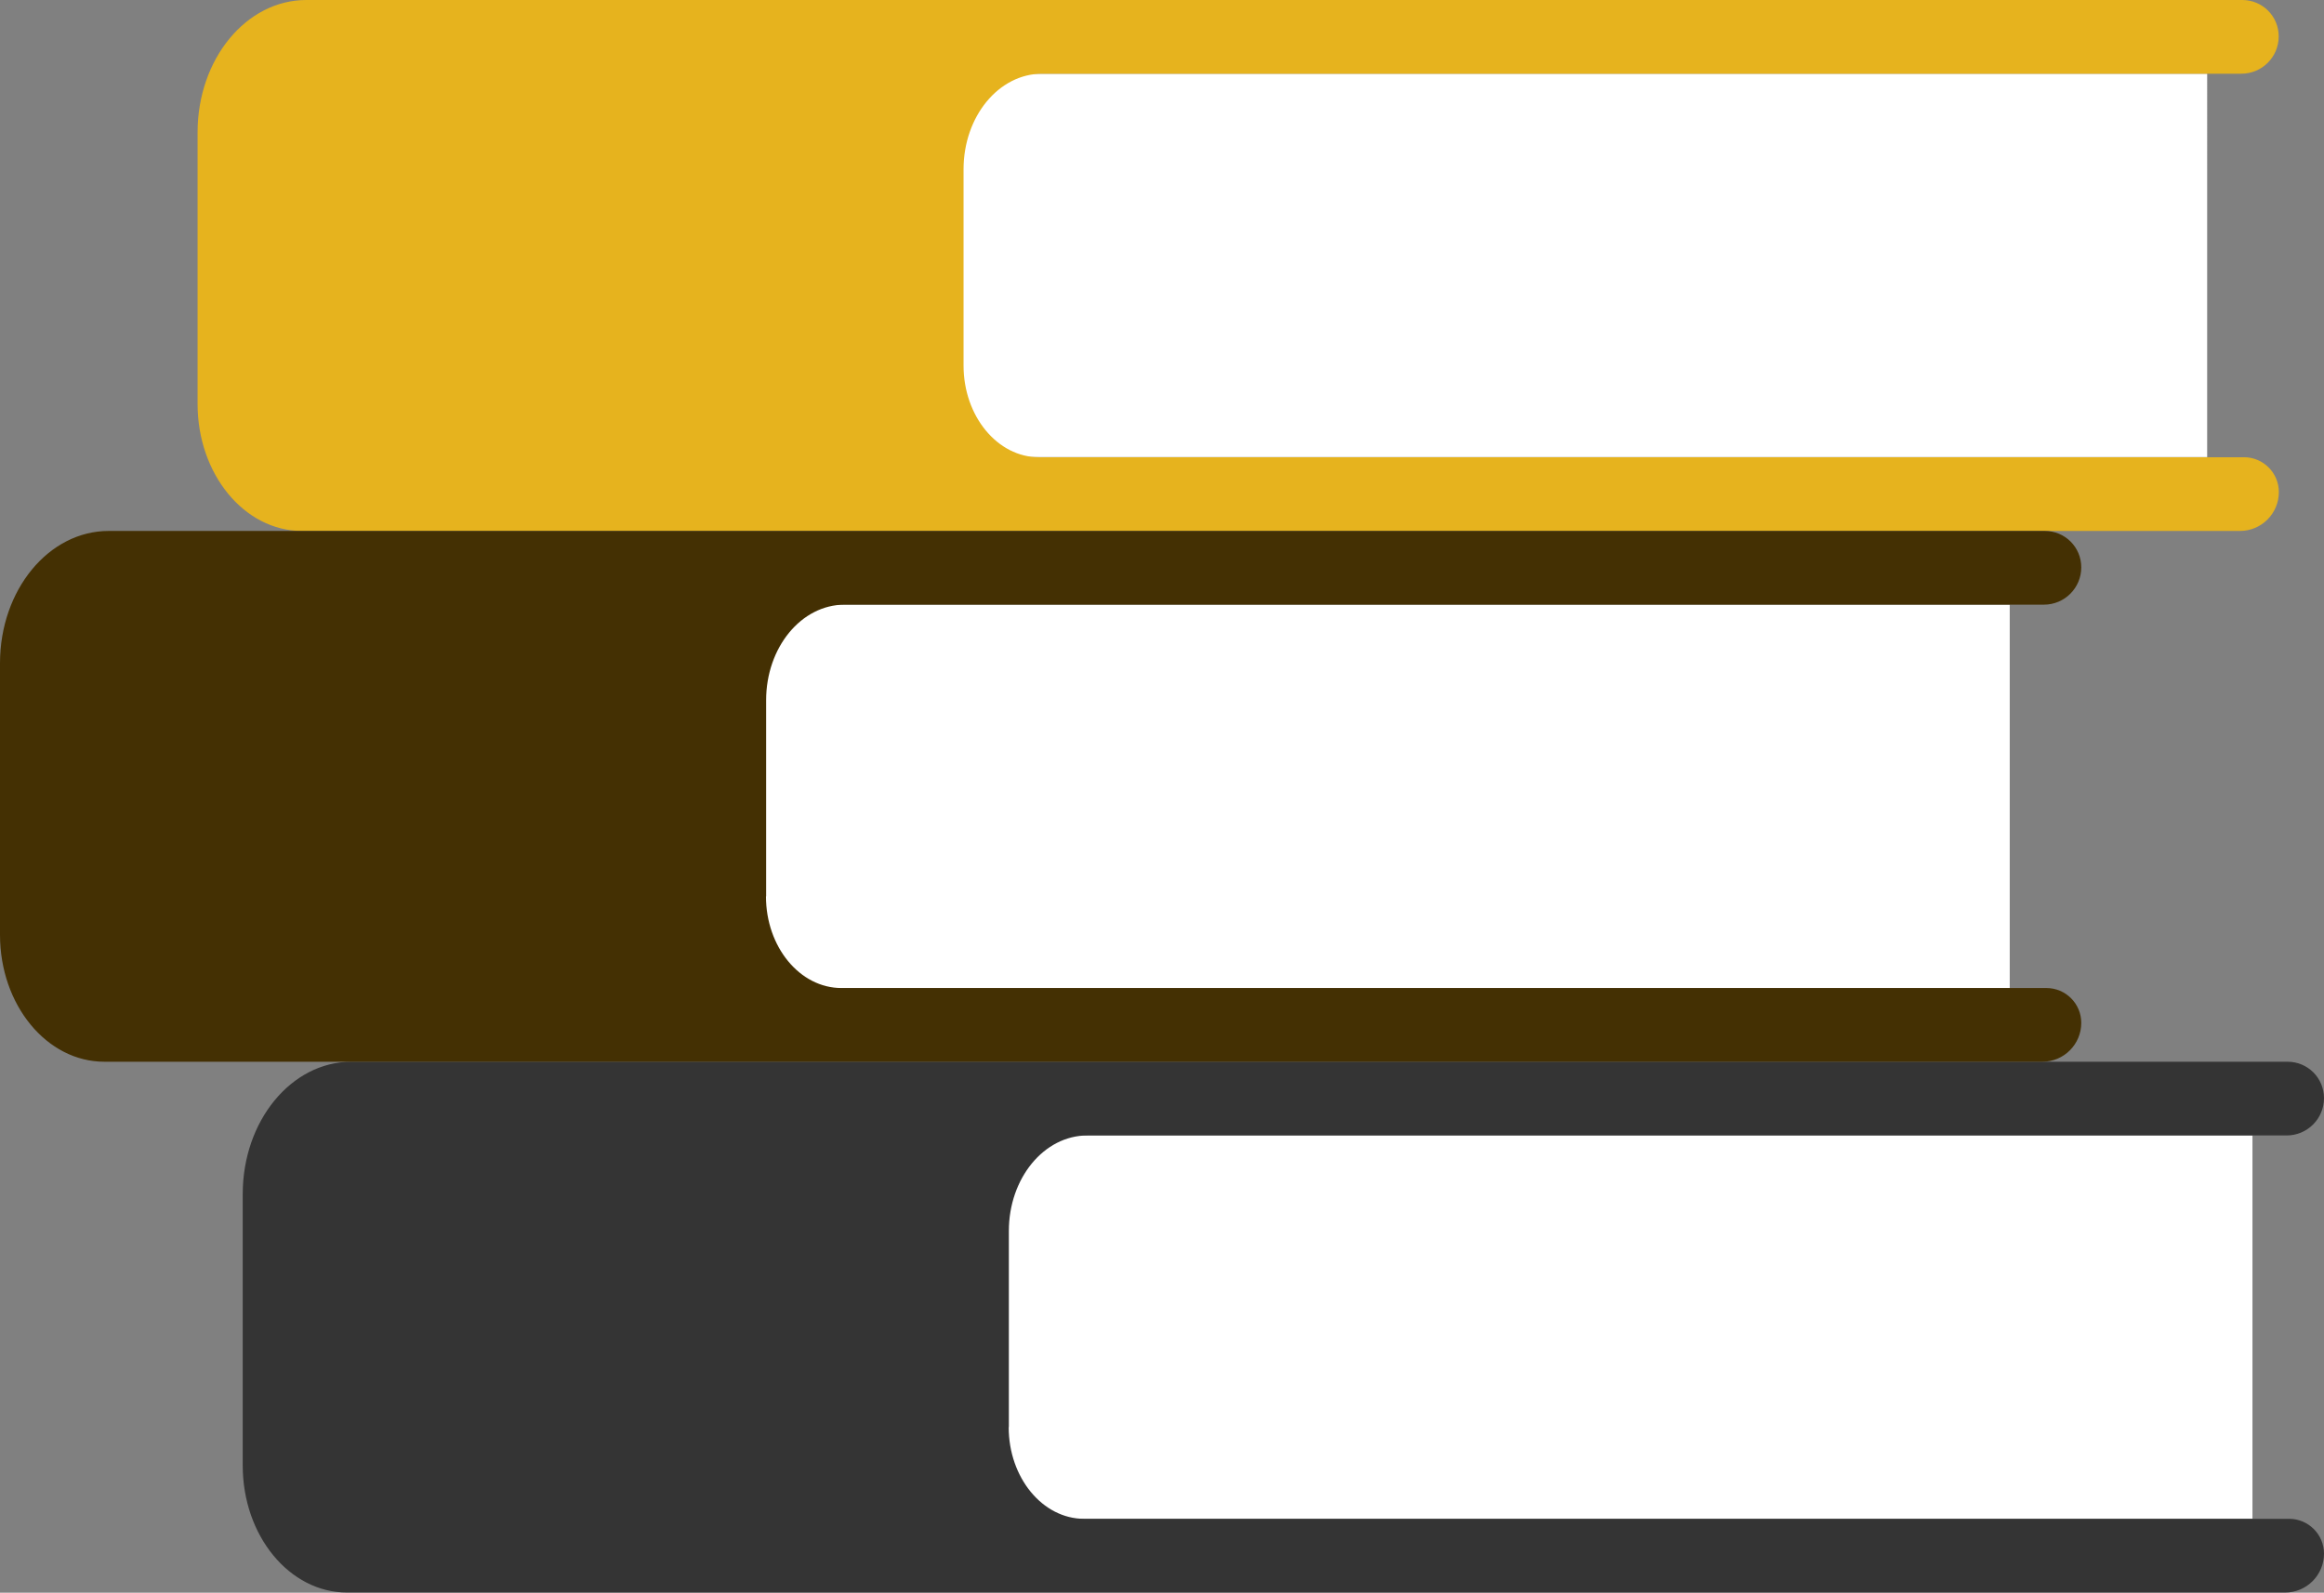 <?xml version="1.0" encoding="UTF-8"?><svg xmlns="http://www.w3.org/2000/svg" viewBox="0 0 148.79 101.99"><rect x="0" y="0" width="148.79" height="101.99" fill="#808080" stroke="none"/><defs><style>.d{fill:#343434;}.e{fill:#fff;}.f{fill:#443003;}.g{fill:#e6b31e;}</style></defs><g id="a"/><g id="b"><g id="c"><g><path class="e" d="M68.4,72.71c-2.66,0-4.82,2.74-4.82,6.12v12.56c0,3.24,2.07,5.87,4.62,5.87h76.01v-24.55H68.4Z"/><path class="d" d="M64.59,91.39v-12.56c0-3.38,2.25-6.12,5.03-6.12h76.78c1.32,0,2.39-1.07,2.39-2.39h0c0-1.29-1.04-2.33-2.33-2.33H22.5c-3.85,0-6.96,3.79-6.96,8.47v17.39c0,4.49,2.99,8.13,6.68,8.13h124.08c1.38,0,2.49-1.12,2.49-2.49h0c0-1.23-1-2.23-2.23-2.23H69.41c-2.66,0-4.83-2.63-4.83-5.87Z"/><path class="e" d="M65.5,4.72c-2.66,0-4.82,2.74-4.82,6.12v12.56c0,3.24,2.07,5.87,4.62,5.87h76.01V4.72H65.5Z"/><path class="g" d="M61.69,23.4V10.84c0-3.38,2.25-6.12,5.03-6.12h76.78c1.32,0,2.39-1.07,2.39-2.39h0C145.89,1.04,144.85,0,143.56,0H19.61c-3.85,0-6.96,3.79-6.96,8.47V25.87c0,4.49,2.99,8.13,6.68,8.13h124.08c1.38,0,2.49-1.12,2.49-2.49h0c0-1.23-1-2.23-2.23-2.23H66.52c-2.66,0-4.83-2.63-4.83-5.87Z"/><path class="e" d="M52.86,38.72c-2.66,0-4.82,2.74-4.82,6.12v12.56c0,3.24,2.07,5.87,4.62,5.87h76.01v-24.55H52.86Z"/><path class="f" d="M49.05,57.4v-12.56c0-3.38,2.25-6.12,5.03-6.12h76.78c1.32,0,2.39-1.07,2.39-2.39h0c0-1.29-1.04-2.33-2.33-2.33H6.96c-3.85,0-6.96,3.79-6.96,8.47v17.39c0,4.49,2.99,8.13,6.68,8.13h124.08c1.38,0,2.49-1.12,2.49-2.49h0c0-1.23-1-2.23-2.23-2.23H53.87c-2.66,0-4.83-2.63-4.83-5.87Z"/></g></g></g></svg>
